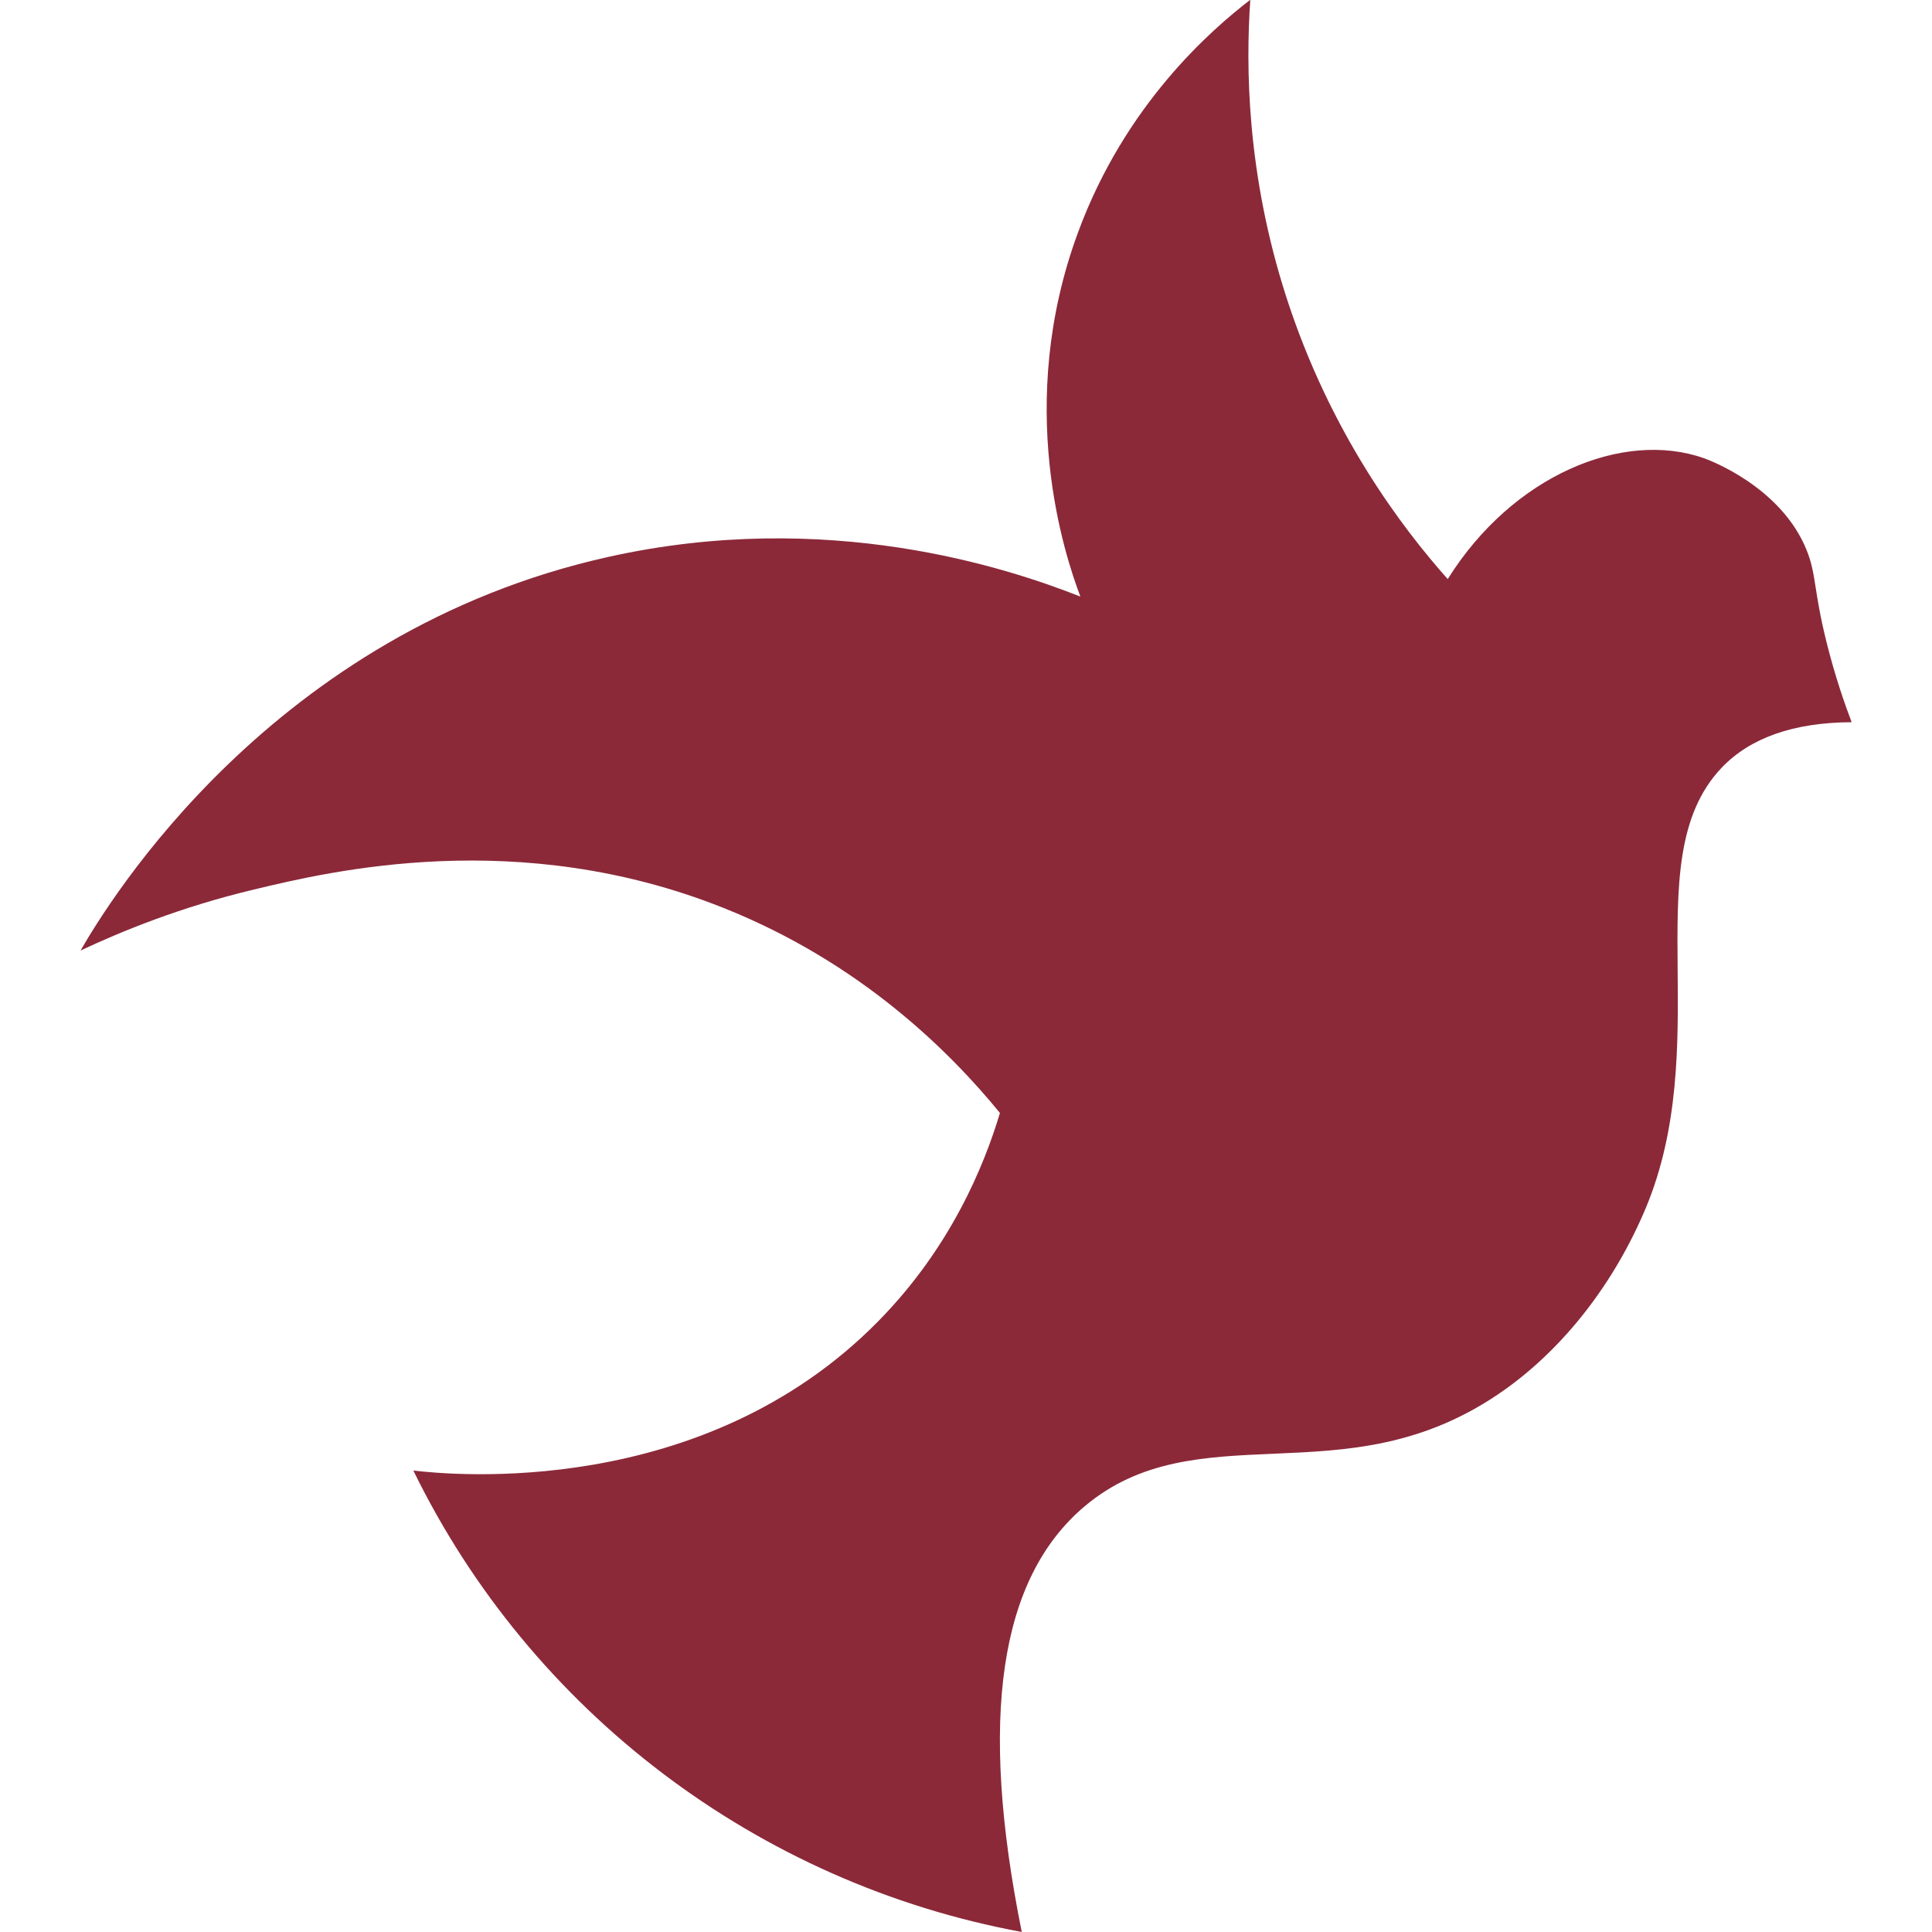 <svg xmlns="http://www.w3.org/2000/svg" version="1.1" xmlns:xlink="http://www.w3.org/1999/xlink" xmlns:svgjs="http://svgjs.dev/svgjs" width="1000" height="1000"><style>
    #light-icon {
      display: inline;
    }
    #dark-icon {
      display: none;
    }

    @media (prefers-color-scheme: dark) {
      #light-icon {
        display: none;
      }
      #dark-icon {
        display: inline;
      }
    }
  </style><g id="light-icon"><svg xmlns="http://www.w3.org/2000/svg" version="1.1" xmlns:xlink="http://www.w3.org/1999/xlink" xmlns:svgjs="http://svgjs.dev/svgjs" width="1000" height="1000"><g><g transform="matrix(11.759,0,0,11.759,41.686,0)"><svg xmlns="http://www.w3.org/2000/svg" version="1.1" xmlns:xlink="http://www.w3.org/1999/xlink" xmlns:svgjs="http://svgjs.dev/svgjs" width="77.95" height="85.04"><svg id="Ebene_2" xmlns="http://www.w3.org/2000/svg" viewBox="0 0 77.95 85.04"><defs><style>.cls-1{fill:#8b2939;}</style></defs><g id="fertig"><path class="cls-1" d="M14.65,64.73c5.17,10.59,15.14,18.16,26.78,20.31-1.9-9.42-.99-15.56,2.76-18.73,2.45-2.07,5.3-2.19,8.31-2.32,3.25-.14,6.61-.28,10.19-2.82,2.63-1.87,4.83-4.71,6.21-8,1.46-3.5,1.43-7.21,1.4-10.48-.03-3.65-.06-6.8,1.94-8.9,1.26-1.32,3.18-1.99,5.72-2-.3-.79-.73-2.01-1.11-3.54-.57-2.29-.44-2.96-.87-4.03-1.13-2.81-4.32-3.98-4.52-4.05-3.57-1.26-8.43.76-11.28,5.32-2.01-2.26-5.17-6.41-7.11-12.43-1.75-5.44-1.78-10.17-1.58-13.07-1.73,1.33-5.52,4.62-7.59,10.26-2.79,7.57-.58,14.18.11,16.01-3.22-1.27-11.13-3.89-20.76-1.75C8.42,27.8,1.22,39.73,0,41.84c1.81-.85,4.39-1.91,7.61-2.68,3.41-.82,11.68-2.79,20.68.8,6.06,2.41,10,6.36,12.18,9.03-.7,2.33-2.17,5.93-5.36,9.17-7.74,7.87-18.83,6.76-20.45,6.57Z"></path></g></svg></svg></g></g></svg></g><g id="dark-icon"><svg xmlns="http://www.w3.org/2000/svg" version="1.1" xmlns:xlink="http://www.w3.org/1999/xlink" xmlns:svgjs="http://svgjs.dev/svgjs" width="1000" height="1000"><g clip-path="url(#SvgjsClipPath1014)"><rect width="1000" height="1000" fill="#ffffff"></rect><g transform="matrix(9.407,0,0,9.407,133.349,100)"><svg xmlns="http://www.w3.org/2000/svg" version="1.1" xmlns:xlink="http://www.w3.org/1999/xlink" xmlns:svgjs="http://svgjs.dev/svgjs" width="77.95" height="85.04"><svg id="Ebene_2" xmlns="http://www.w3.org/2000/svg" viewBox="0 0 77.95 85.04"><defs><style>.cls-1{fill:#8b2939;}</style><clipPath id="SvgjsClipPath1014"><rect width="1000" height="1000" x="0" y="0" rx="500" ry="500"></rect></clipPath></defs><g id="fertig"><path class="cls-1" d="M14.65,64.73c5.17,10.59,15.14,18.16,26.78,20.31-1.9-9.42-.99-15.56,2.76-18.73,2.45-2.07,5.3-2.19,8.31-2.32,3.25-.14,6.61-.28,10.19-2.82,2.63-1.87,4.83-4.71,6.21-8,1.46-3.5,1.43-7.21,1.4-10.48-.03-3.65-.06-6.8,1.94-8.9,1.26-1.32,3.18-1.99,5.72-2-.3-.79-.73-2.01-1.11-3.54-.57-2.29-.44-2.96-.87-4.03-1.13-2.81-4.32-3.98-4.52-4.05-3.57-1.26-8.43.76-11.28,5.32-2.01-2.26-5.17-6.41-7.11-12.43-1.75-5.44-1.78-10.17-1.58-13.07-1.73,1.33-5.52,4.62-7.59,10.26-2.79,7.57-.58,14.18.11,16.01-3.22-1.27-11.13-3.89-20.76-1.75C8.42,27.8,1.22,39.73,0,41.84c1.81-.85,4.39-1.91,7.61-2.68,3.41-.82,11.68-2.79,20.68.8,6.06,2.41,10,6.36,12.18,9.03-.7,2.33-2.17,5.93-5.36,9.17-7.74,7.87-18.83,6.76-20.45,6.57Z"></path></g></svg></svg></g></g></svg></g></svg>
